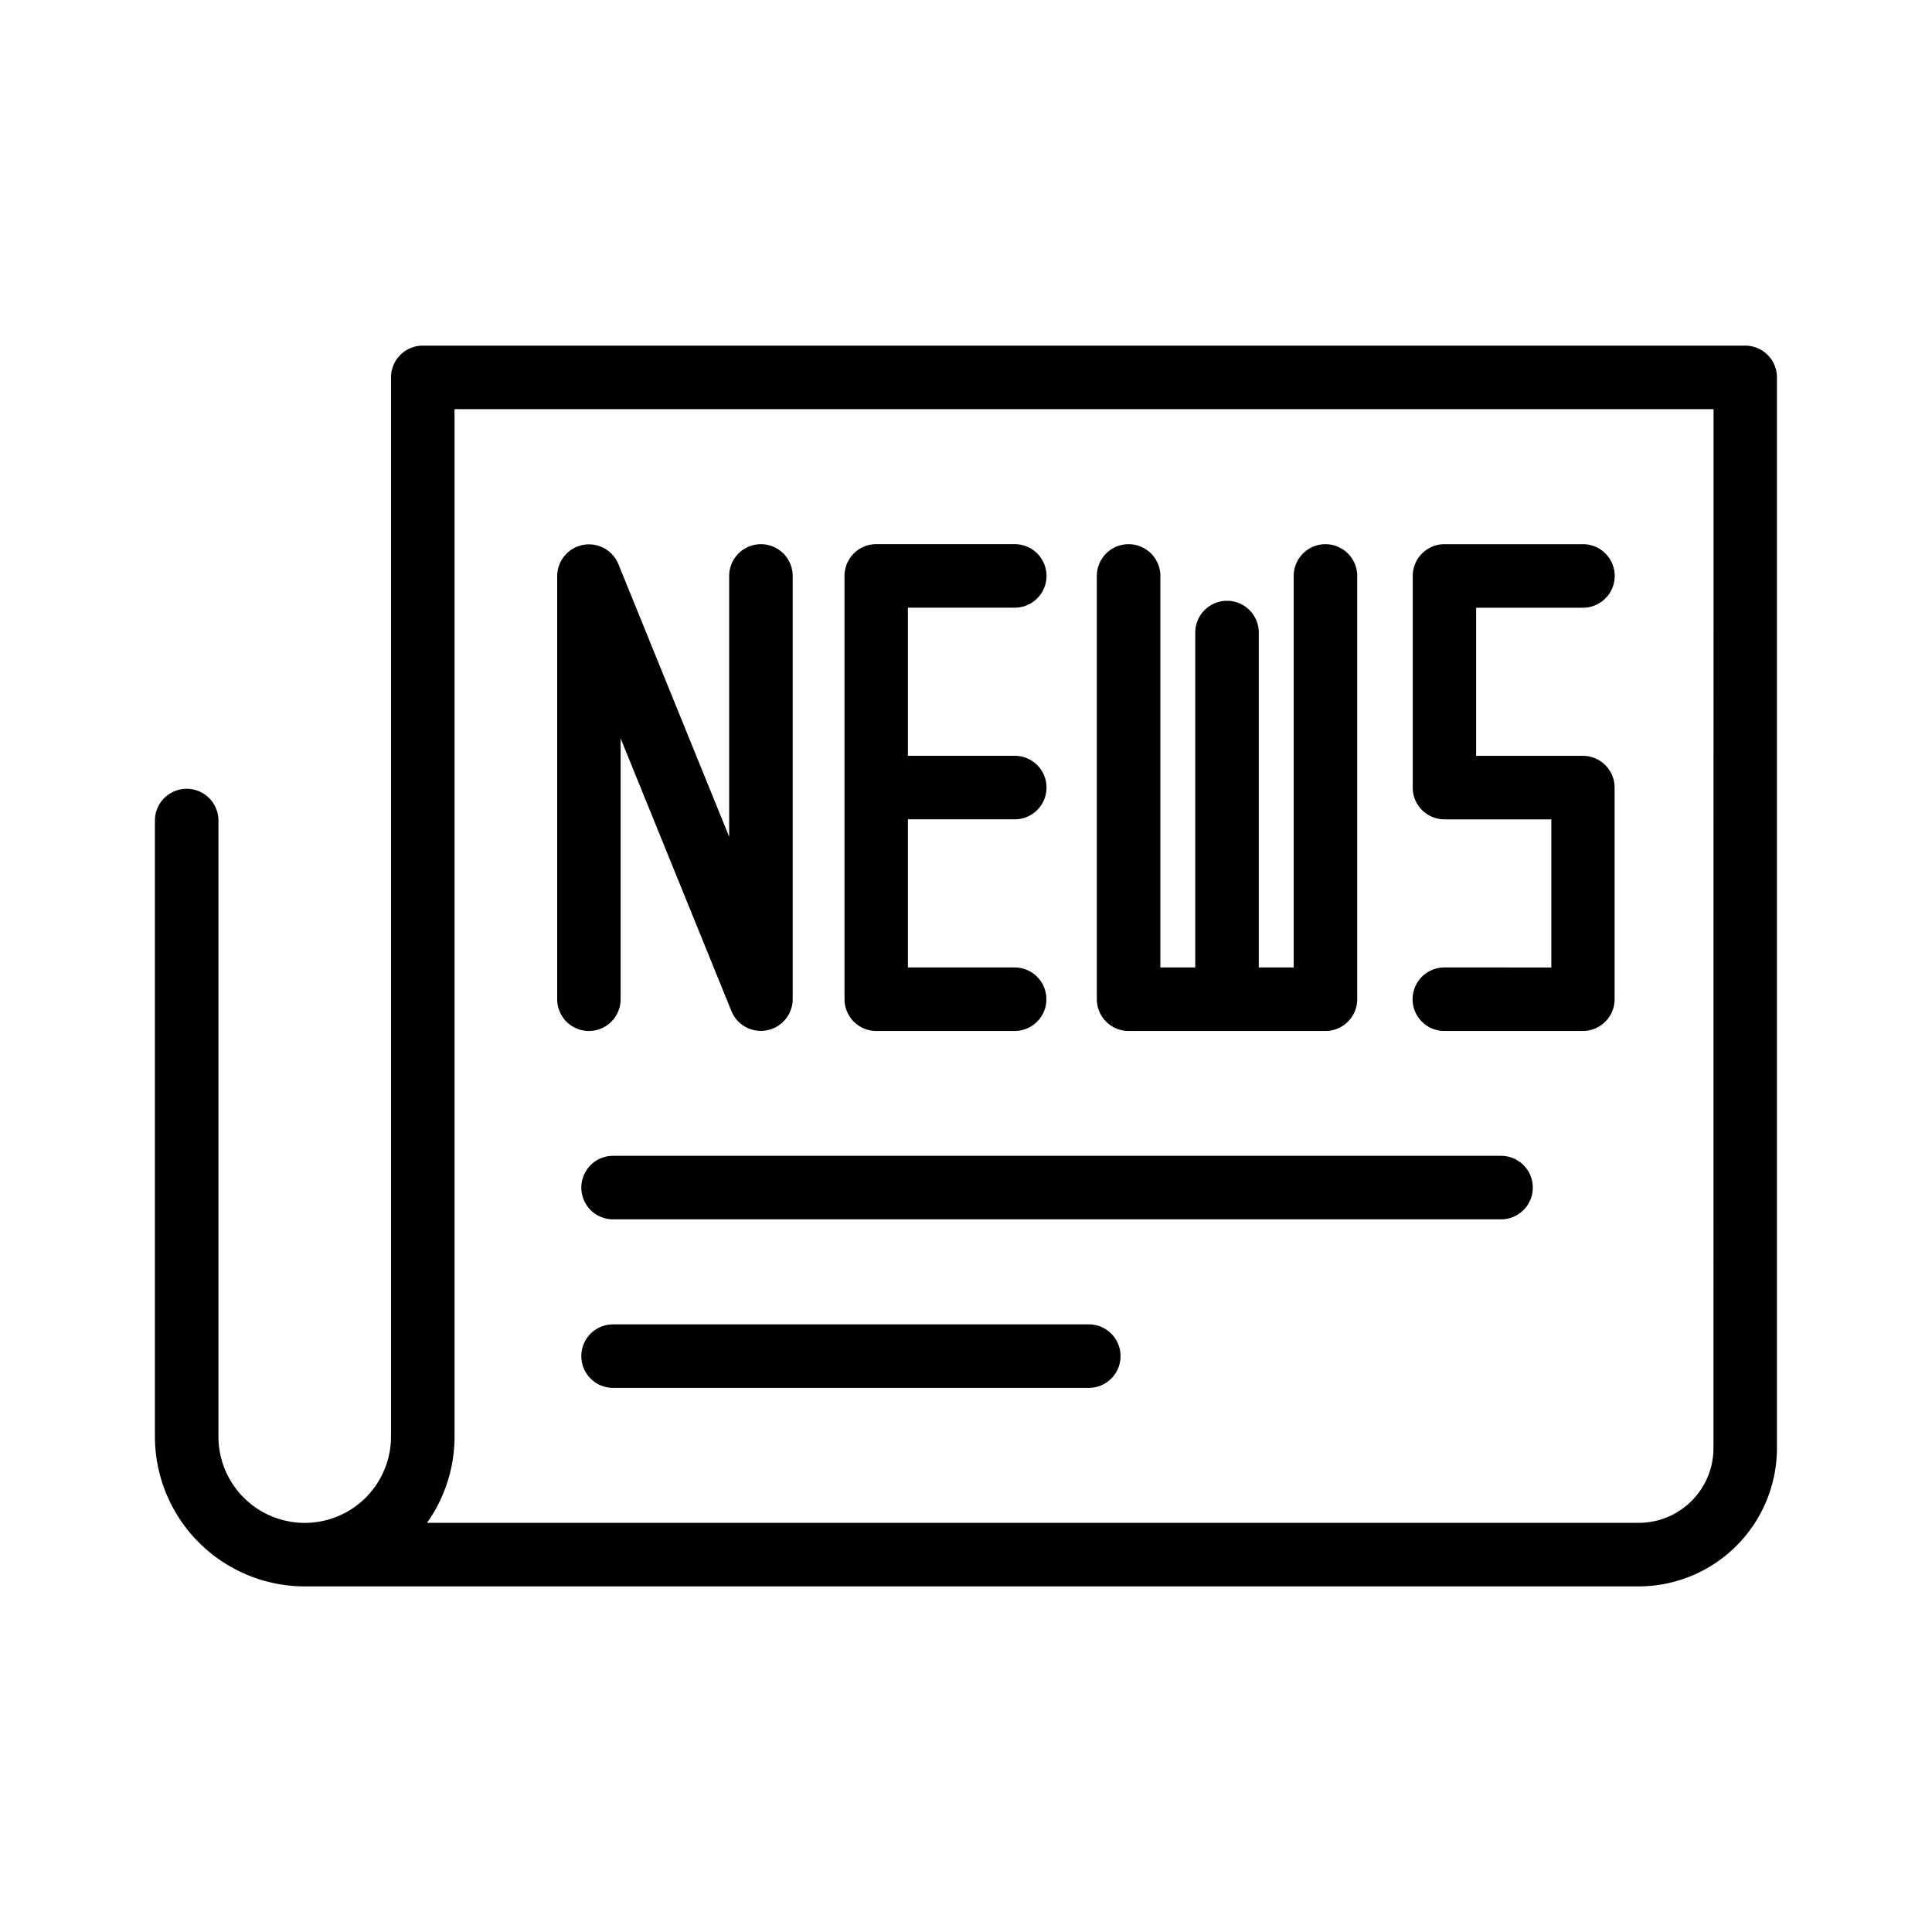 <svg xmlns="http://www.w3.org/2000/svg" xmlns:xlink="http://www.w3.org/1999/xlink" width="60" height="60" viewBox="0 0 60 60">
  <defs>
    <clipPath id="clip-Artboard_24">
      <rect width="60" height="60"/>
    </clipPath>
  </defs>
  <g id="Artboard_24" data-name="Artboard – 24" clip-path="url(#clip-Artboard_24)">
    <rect width="60" height="60" fill="rgba(255,255,255,0)"/>
    <g id="Group_12764" data-name="Group 12764" transform="translate(-342.977 -252.417)">
      <path id="Path_31156" data-name="Path 31156" d="M397.177,263.151h-41.07a.986.986,0,0,0-.987.986v32.895a2.679,2.679,0,0,1-5.359,0V277.9a.986.986,0,1,0-1.973,0v19.132a4.658,4.658,0,0,0,4.652,4.652h41.431a4.3,4.3,0,0,0,4.291-4.29V264.137A.986.986,0,0,0,397.177,263.151Zm-.987,34.242a2.32,2.32,0,0,1-2.318,2.317H356.238a4.622,4.622,0,0,0,.855-2.679V265.124h39.1Z" fill="#000000"/>
      <path id="Path_31157" data-name="Path 31157" d="M393.969,296.628H366.393a.986.986,0,1,0,0,1.973h27.576a.986.986,0,1,0,0-1.973Z" transform="translate(-4.376 -8.316)" fill="#000000"/>
      <path id="Path_31158" data-name="Path 31158" d="M381.166,303.592H366.393a.986.986,0,1,0,0,1.973h14.773a.986.986,0,1,0,0-1.973Z" transform="translate(-4.376 -10.046)" fill="#000000"/>
      <path id="Path_31159" data-name="Path 31159" d="M365.392,286.473a.987.987,0,0,0,.987-.987v-8.1l3.441,8.469a.988.988,0,0,0,.914.615.959.959,0,0,0,.189-.019.986.986,0,0,0,.8-.968V272.342a.986.986,0,0,0-1.973,0v8.1l-3.441-8.469a.987.987,0,0,0-1.9.371v13.144A.986.986,0,0,0,365.392,286.473Z" transform="translate(-4.128 -2.038)" fill="#000000"/>
      <path id="Path_31160" data-name="Path 31160" d="M377.264,286.473h4.3a.986.986,0,0,0,0-1.973H378.25v-4.6h3.318a.986.986,0,0,0,0-1.973H378.25v-4.6h3.318a.986.986,0,0,0,0-1.973h-4.3a.986.986,0,0,0-.987.986v13.144A.987.987,0,0,0,377.264,286.473Z" transform="translate(-7.077 -2.038)" fill="#000000"/>
      <path id="Path_31161" data-name="Path 31161" d="M400.743,284.5a.986.986,0,0,0,0,1.973h4.3a.987.987,0,0,0,.987-.987v-6.572a.986.986,0,0,0-.987-.986H401.73v-4.6h3.317a.986.986,0,1,0,0-1.973h-4.3a.986.986,0,0,0-.986.986v6.573a.986.986,0,0,0,.986.987h3.318v4.6Z" transform="translate(-12.91 -2.038)" fill="#000000"/>
      <path id="Path_31162" data-name="Path 31162" d="M387.695,286.473h6.113a.987.987,0,0,0,.987-.987V272.342a.986.986,0,0,0-1.973,0V284.5h-1.084V274.1a.986.986,0,1,0-1.973,0v10.4h-1.084V272.342a.986.986,0,0,0-1.973,0v13.144A.987.987,0,0,0,387.695,286.473Z" transform="translate(-9.668 -2.038)" fill="#000000"/>
    </g>
  </g>
</svg>
